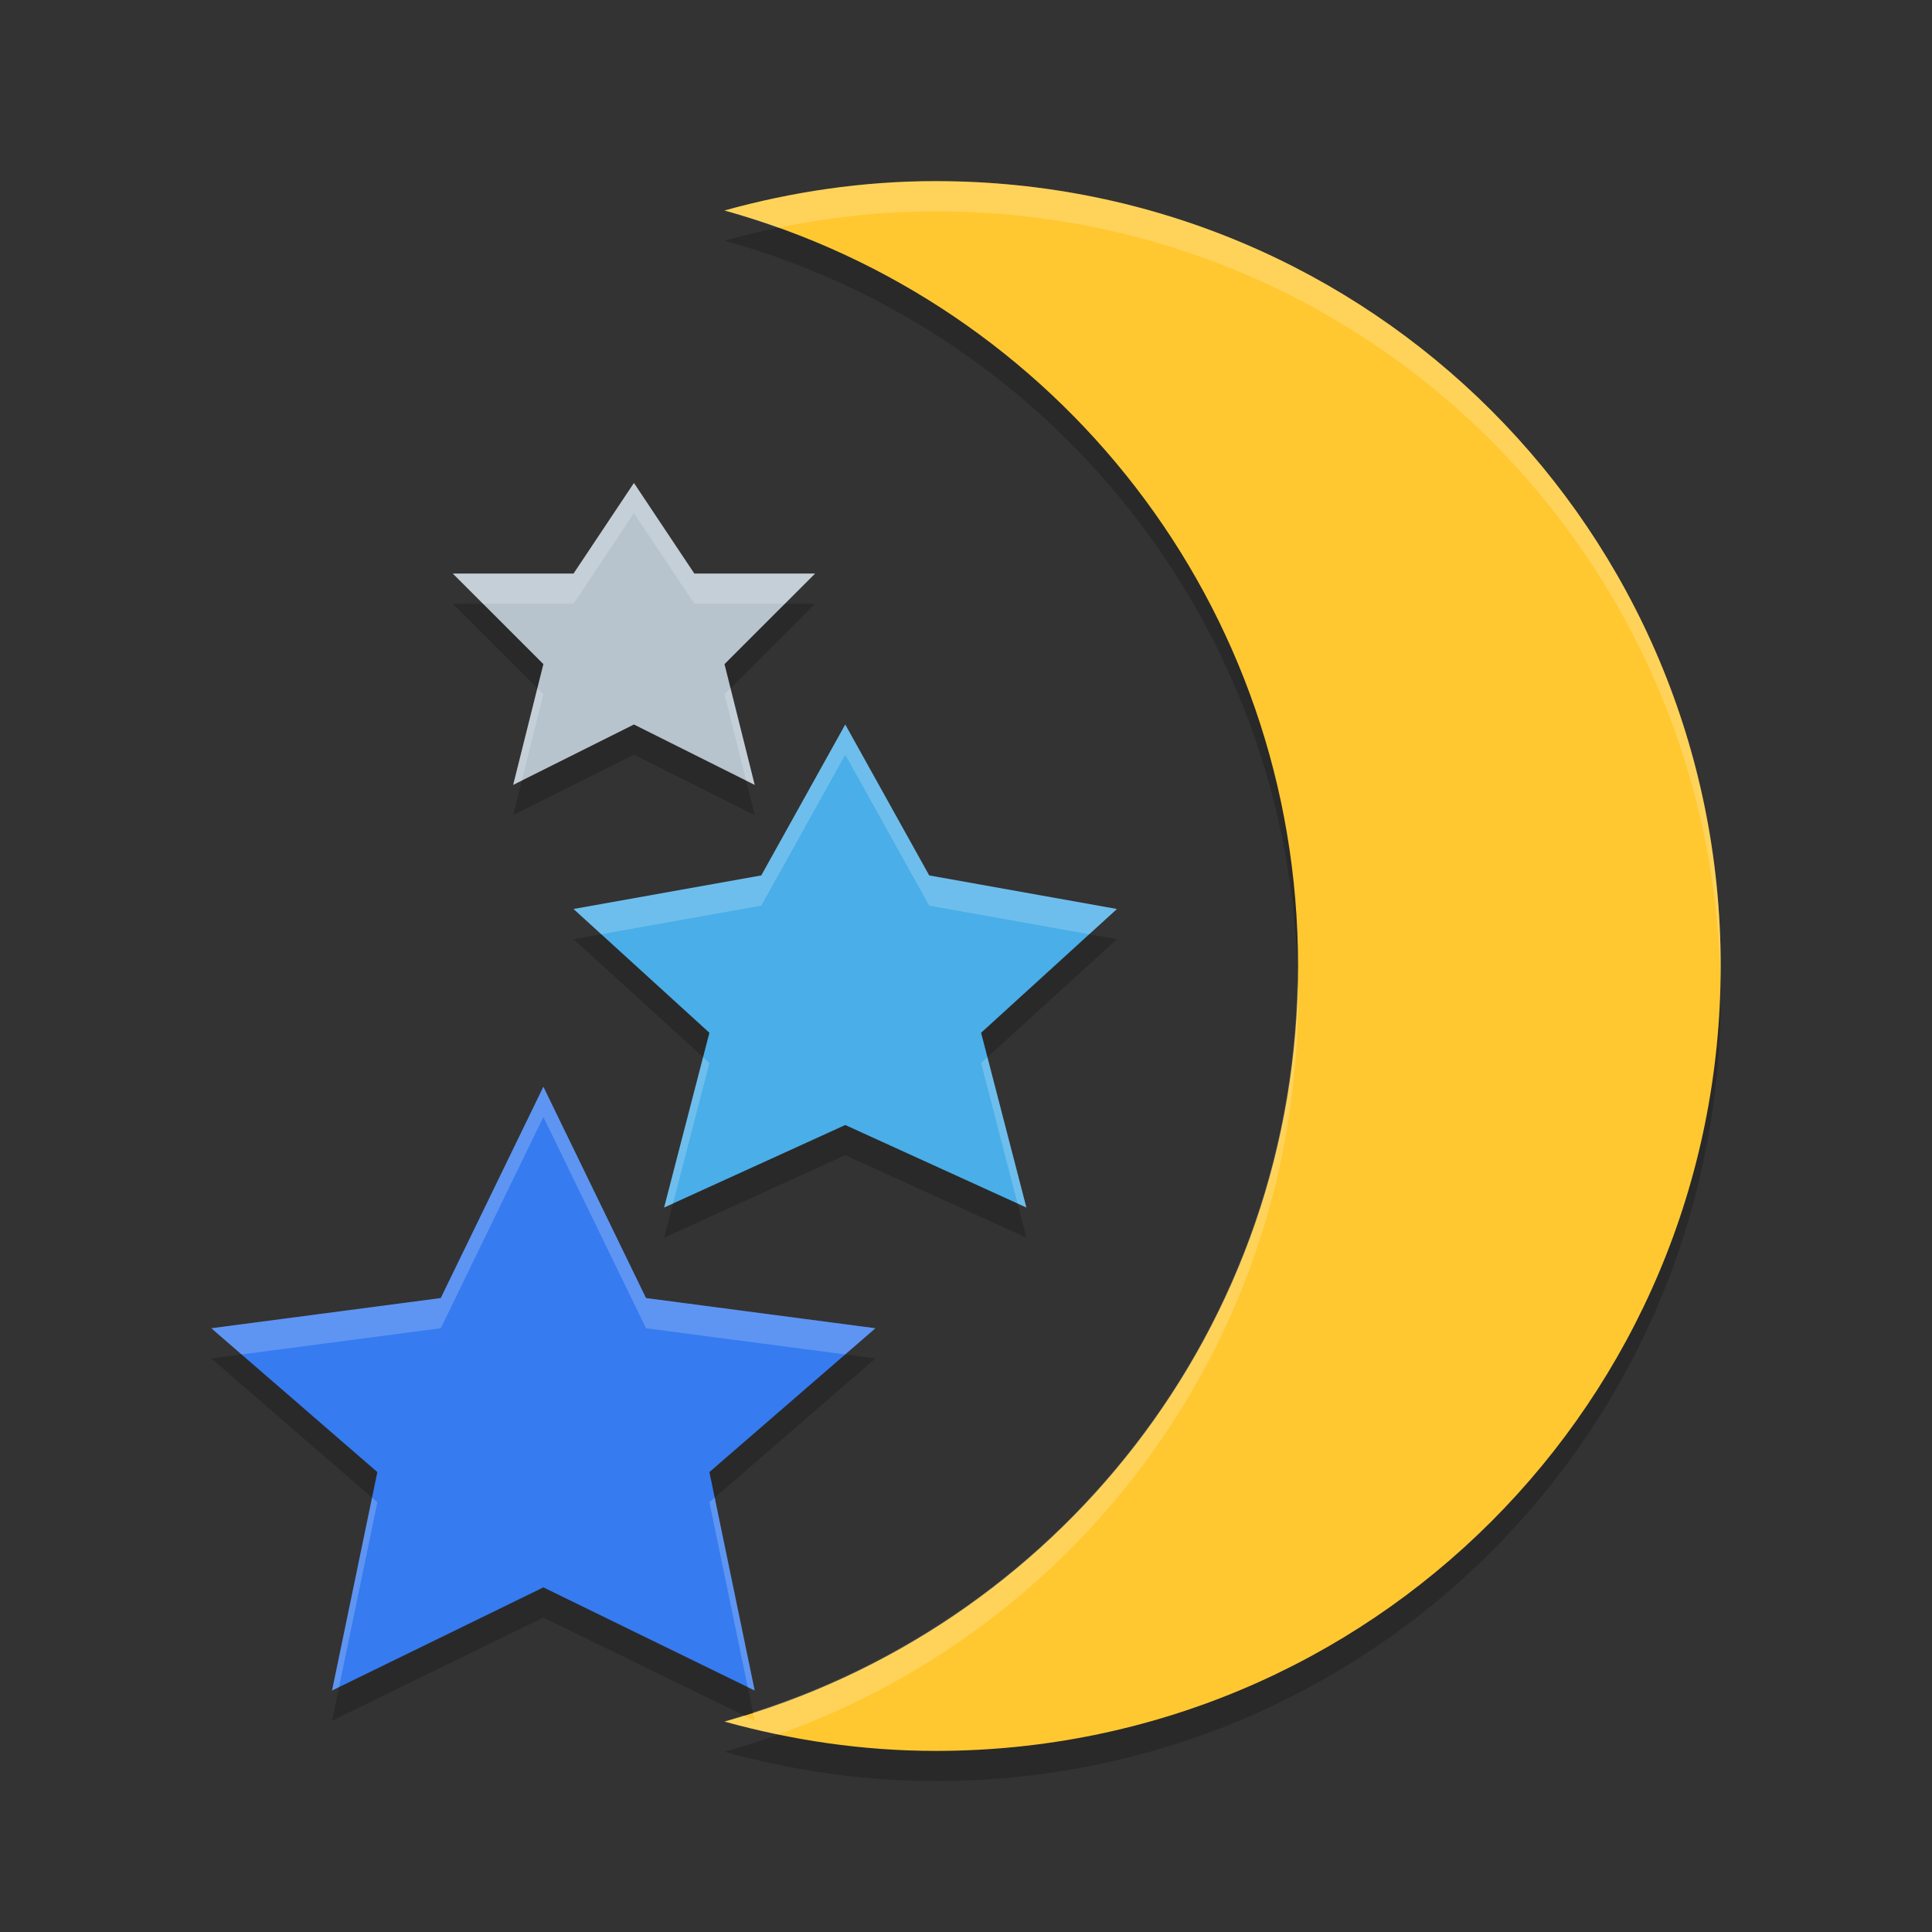 <svg xmlns="http://www.w3.org/2000/svg" xmlns:xlink="http://www.w3.org/1999/xlink" width="384pt" height="384pt" version="1.1" viewBox="0 0 384 384">
 <rect x="0" y="0" width="384" height="384" fill="#333333" stroke="none"/>
 <defs>
  <filter id="alpha" width="100%" height="100%" x="0%" y="0%" filterUnits="objectBoundingBox">
   <feColorMatrix in="SourceGraphic" type="matrix" values="0 0 0 0 1 0 0 0 0 1 0 0 0 0 1 0 0 0 1 0"/>
  </filter>
  <mask id="mask0">
   <g filter="url(#alpha)">
    <rect width="384" height="384" x="0" y="0" style="fill:rgb(0%,0%,0%);fill-opacity:0.2"/>
   </g>
  </mask>
  <clipPath id="clip1">
   <rect width="384" height="384" x="0" y="0"/>
  </clipPath>
  <g id="surface5" clip-path="url(#clip1)">
   <path style="fill:rgb(0%,0%,0%)" d="M 186 42 C 171.422 42 157.367 44.129 144 47.836 C 209.867 66.105 258 126.152 258 198 C 258 269.844 209.867 329.898 144 348.176 C 157.367 351.883 171.422 354 186 354 C 272.426 354 342 284.426 342 198 C 342 111.574 272.426 42 186 42 Z M 126 102 L 114 120 L 90 120 L 108 138 L 102 162 L 126 150 L 150 162 L 144 138 L 162 120 L 138 120 Z M 168 150 L 151.312 180 L 114 186.668 L 141 211.266 L 132 246 L 168 229.605 L 204 246 L 195 211.266 L 222 186.668 L 184.688 180 Z M 108 222 L 87.609 264 L 42 270 L 75 298.582 L 66 342 L 108 321.504 L 150 342 L 141 298.582 L 174 270 L 128.402 264 Z M 108 222"/>
  </g>
  <mask id="mask1">
   <g filter="url(#alpha)">
    <rect width="384" height="384" x="0" y="0" style="fill:rgb(0%,0%,0%);fill-opacity:0.2"/>
   </g>
  </mask>
  <clipPath id="clip2">
   <rect width="384" height="384" x="0" y="0"/>
  </clipPath>
  <g id="surface8" clip-path="url(#clip2)">
   <path style="fill:rgb(100%,100%,100%)" d="M 186 36 C 171.422 36 157.367 38.129 144 41.836 C 147.621 42.84 151.168 44.02 154.676 45.27 C 164.789 43.176 175.25 42 186 42 C 271.418 42 340.336 109.977 341.93 195 C 341.949 194 342 193.008 342 192 C 342 105.574 272.426 36 186 36 Z M 126 96 L 114 114 L 90 114 L 96 120 L 114 120 L 126 102 L 138 120 L 156 120 L 162 114 L 138 114 Z M 106.805 136.805 L 102 156 L 103.711 155.145 L 108 138 Z M 145.195 136.805 L 144 138 L 148.289 155.145 L 150 156 Z M 168 144 L 151.312 174 L 114 180.668 L 119.508 185.684 L 151.312 180 L 168 150 L 184.688 180 L 216.492 185.684 L 222 180.668 L 184.688 174 Z M 257.871 195 C 256.582 263.414 211.668 320.555 149.66 340.348 L 150 342 L 147.832 340.945 C 146.547 341.34 145.301 341.816 144 342.176 C 147.508 343.148 151.066 343.996 154.664 344.742 C 214.988 323.219 258 265.898 258 198 C 258 196.988 257.891 196.008 257.871 195 Z M 139.746 210.117 L 132 240 L 133.758 239.203 L 141 211.266 Z M 196.254 210.117 L 195 211.266 L 202.242 239.203 L 204 240 Z M 108 216 L 87.609 258 L 42 264 L 48.012 269.203 L 87.609 264 L 108 222 L 128.402 264 L 167.988 269.203 L 174 264 L 128.402 258 Z M 73.945 297.668 L 66 336 L 67.383 335.32 L 75 298.582 Z M 142.055 297.668 L 141 298.582 L 148.617 335.32 L 150 336 Z M 142.055 297.668"/>
  </g>
 </defs>
 <g>
  <use mask="url(#mask0)" xlink:href="#surface5"/>
  <path style="fill:rgb(100%,78.431%,19.216%)" d="M 186 36 C 171.422 36 157.367 38.129 144 41.836 C 209.867 60.105 258 120.156 258 192.004 C 258 263.848 209.867 323.895 144 342.172 C 157.367 345.879 171.422 348.004 186 348.004 C 272.426 348.004 342 278.426 342 192.004 C 342 105.578 272.426 36.004 186 36.004 Z M 186 36"/>
  <path style="fill:rgb(21.176%,48.235%,94.118%)" d="M 108 216 L 128.398 258 L 174 264 L 141 292.586 L 150 336 L 108 315.504 L 66 336 L 75 292.586 L 42 264 L 87.605 258 Z M 108 216"/>
  <path style="fill:rgb(29.02%,68.235%,90.98%)" d="M 168 144.004 L 184.684 174 L 221.996 180.672 L 195 205.27 L 204 240.004 L 168 223.605 L 132 240.004 L 141 205.27 L 114 180.672 L 151.312 174 Z M 168 144.004"/>
  <path style="fill:rgb(71.765%,76.471%,80.392%)" d="M 126 96 L 138 114 L 162 114 L 144 132 L 150 156 L 126 144 L 102 156 L 108 132 L 90 114 L 114 114 Z M 126 96"/>
  <use mask="url(#mask1)" xlink:href="#surface8"/>
 </g>
</svg>
